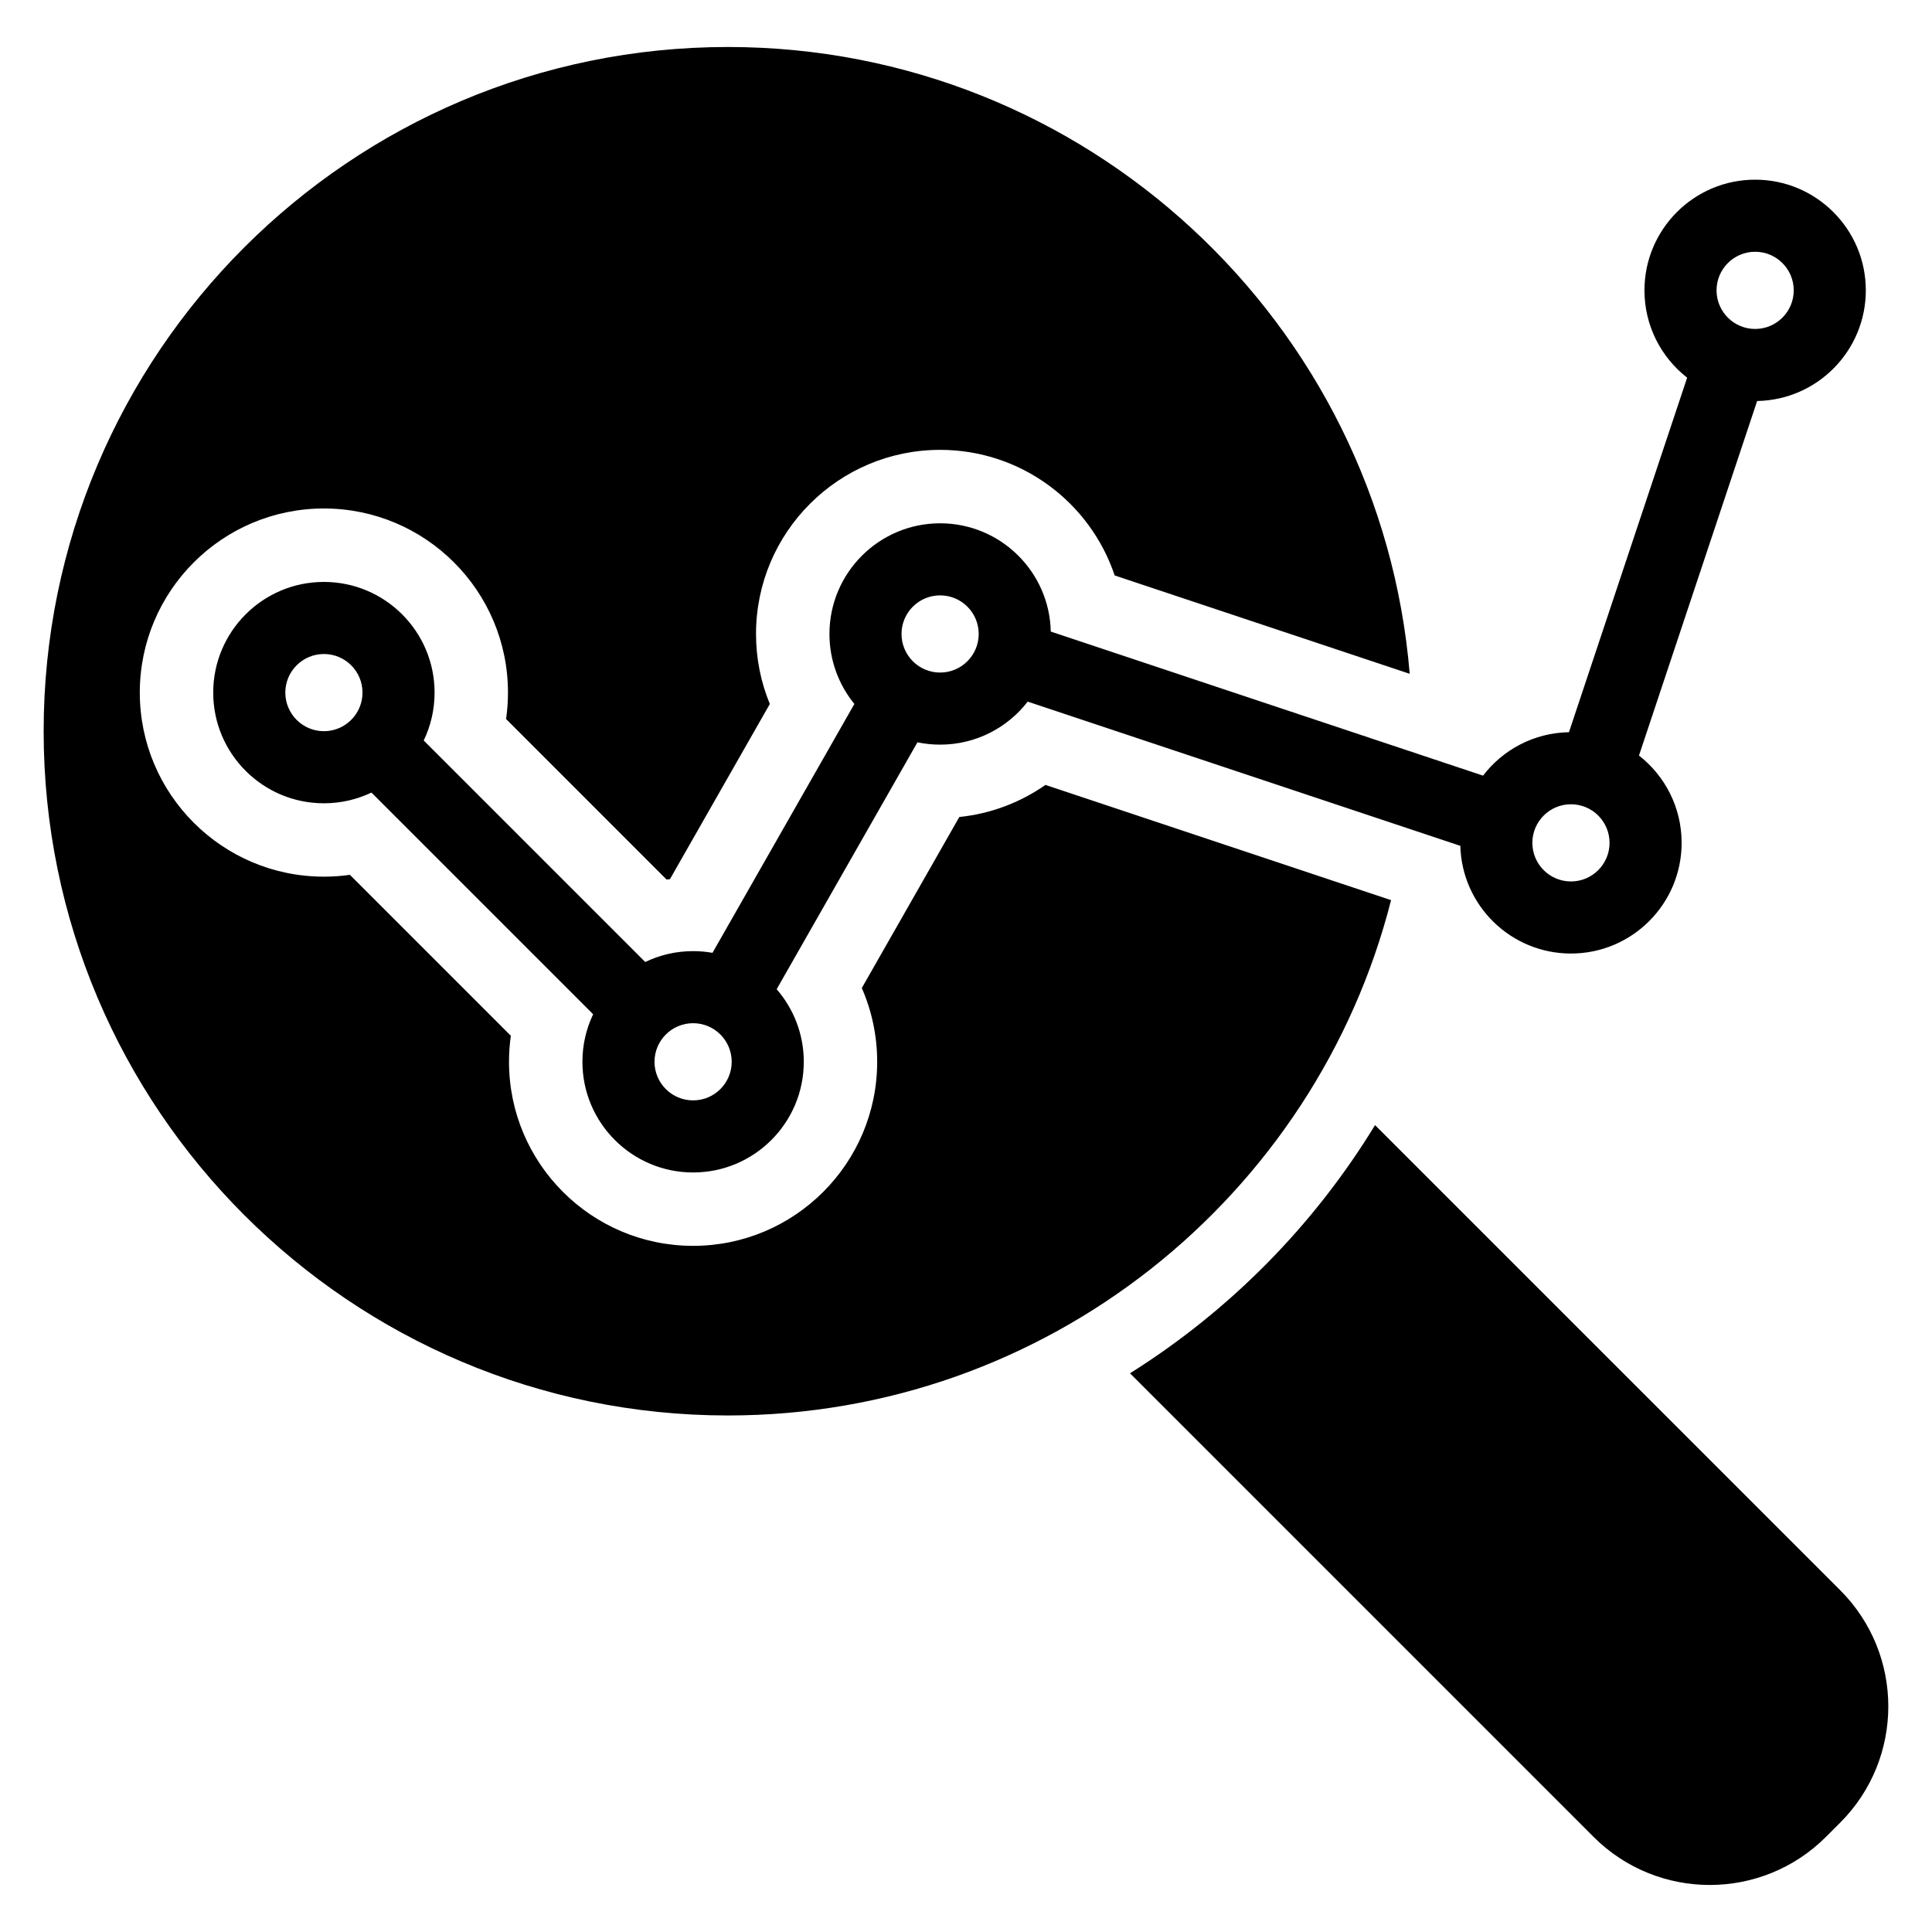 <?xml version="1.0" encoding="UTF-8"?>
<!-- Uploaded to: SVG Repo, www.svgrepo.com, Generator: SVG Repo Mixer Tools -->
<svg fill="#000000" width="800px" height="800px" version="1.1" viewBox="144 144 512 512" xmlns="http://www.w3.org/2000/svg">
 <path d="m508.41 442.17 123.25 123.24c17.016 17.016 17.016 44.605 0 61.621-1.246 1.242-2.504 2.5-3.746 3.746-17.016 17.016-44.605 17.016-61.621 0l-122.83-122.84c26.414-16.586 48.695-39.148 64.945-65.773zm4.238-59.625c-19.949 78.453-91.113 136.57-175.75 136.57-100.08 0-181.33-81.246-181.33-181.33 0-100.08 81.246-181.33 181.33-181.33 94.949 0 172.96 73.141 180.69 166.11l-78.184-26.062c-6.488-19.34-24.762-33.285-46.266-33.285-26.922 0-48.785 21.863-48.785 48.785 0 6.57 1.301 12.84 3.66 18.562l-26.469 46.422-0.883 0.113c0-0.004-42.543-42.551-42.543-42.551 0.328-2.289 0.5-4.629 0.5-7.008 0-26.922-21.852-48.785-48.785-48.785-26.922 0-48.785 21.863-48.785 48.785 0 26.93 21.863 48.785 48.785 48.785 2.34 0 4.644-0.164 6.898-0.484-0.004 0 42.645 42.645 42.645 42.645-0.32 2.25-0.484 4.555-0.484 6.894 0 26.922 21.863 48.785 48.785 48.785s48.785-21.863 48.785-48.785c0-6.945-1.457-13.555-4.074-19.539l25.844-45.328c8.43-0.863 16.223-3.887 22.824-8.5zm-90.188-71.176 114.56 38.184c5.262-6.875 13.492-11.352 22.77-11.512l31.32-93.953c-6.883-5.371-11.312-13.742-11.312-23.141 0-16.188 13.145-29.332 29.332-29.332s29.332 13.145 29.332 29.332c0 16.012-12.859 29.043-28.801 29.324l-31.316 93.957c6.879 5.367 11.305 13.738 11.305 23.137 0 16.188-13.141 29.332-29.332 29.332-15.922 0-28.898-12.715-29.316-28.539l-114.65-38.219c-5.367 6.934-13.766 11.398-23.207 11.398-2.059 0-4.07-0.211-6.012-0.617l-37.309 65.434c4.473 5.152 7.188 11.875 7.188 19.23 0 16.188-13.145 29.332-29.332 29.332s-29.332-13.145-29.332-29.332c0-4.508 1.02-8.777 2.84-12.594l-58.75-58.75c-3.816 1.82-8.09 2.84-12.602 2.84-16.188 0-29.332-13.141-29.332-29.332 0-16.188 13.145-29.332 29.332-29.332 16.191 0 29.332 13.145 29.332 29.332 0 4.543-1.031 8.848-2.879 12.691l58.703 58.703c3.836-1.852 8.145-2.883 12.691-2.883 1.75 0 3.473 0.156 5.137 0.449l37.602-65.953c-4.129-5.055-6.609-11.508-6.609-18.543 0-16.188 13.145-29.332 29.332-29.332 15.973 0 28.98 12.801 29.32 28.691zm-94.781 103.79c5.648 0 10.227 4.578 10.227 10.227 0 5.641-4.578 10.227-10.227 10.227-5.641 0-10.227-4.586-10.227-10.227 0-5.648 4.586-10.227 10.227-10.227zm232.64-58.02c5.648 0 10.227 4.578 10.227 10.227 0 5.641-4.578 10.227-10.227 10.227-5.641 0-10.227-4.586-10.227-10.227 0-5.648 4.586-10.227 10.227-10.227zm-330.48-39.82c5.648 0 10.227 4.578 10.227 10.227 0 5.641-4.578 10.227-10.227 10.227-5.641 0-10.227-4.586-10.227-10.227 0-5.648 4.586-10.227 10.227-10.227zm163.3-15.539c5.648 0 10.227 4.578 10.227 10.227 0 5.641-4.578 10.227-10.227 10.227-5.641 0-10.227-4.586-10.227-10.227 0-5.648 4.586-10.227 10.227-10.227zm215.99-91.059c5.648 0 10.227 4.578 10.227 10.227 0 5.641-4.578 10.227-10.227 10.227-5.641 0-10.227-4.586-10.227-10.227 0-5.648 4.586-10.227 10.227-10.227z" fill-rule="evenodd"/>
</svg>